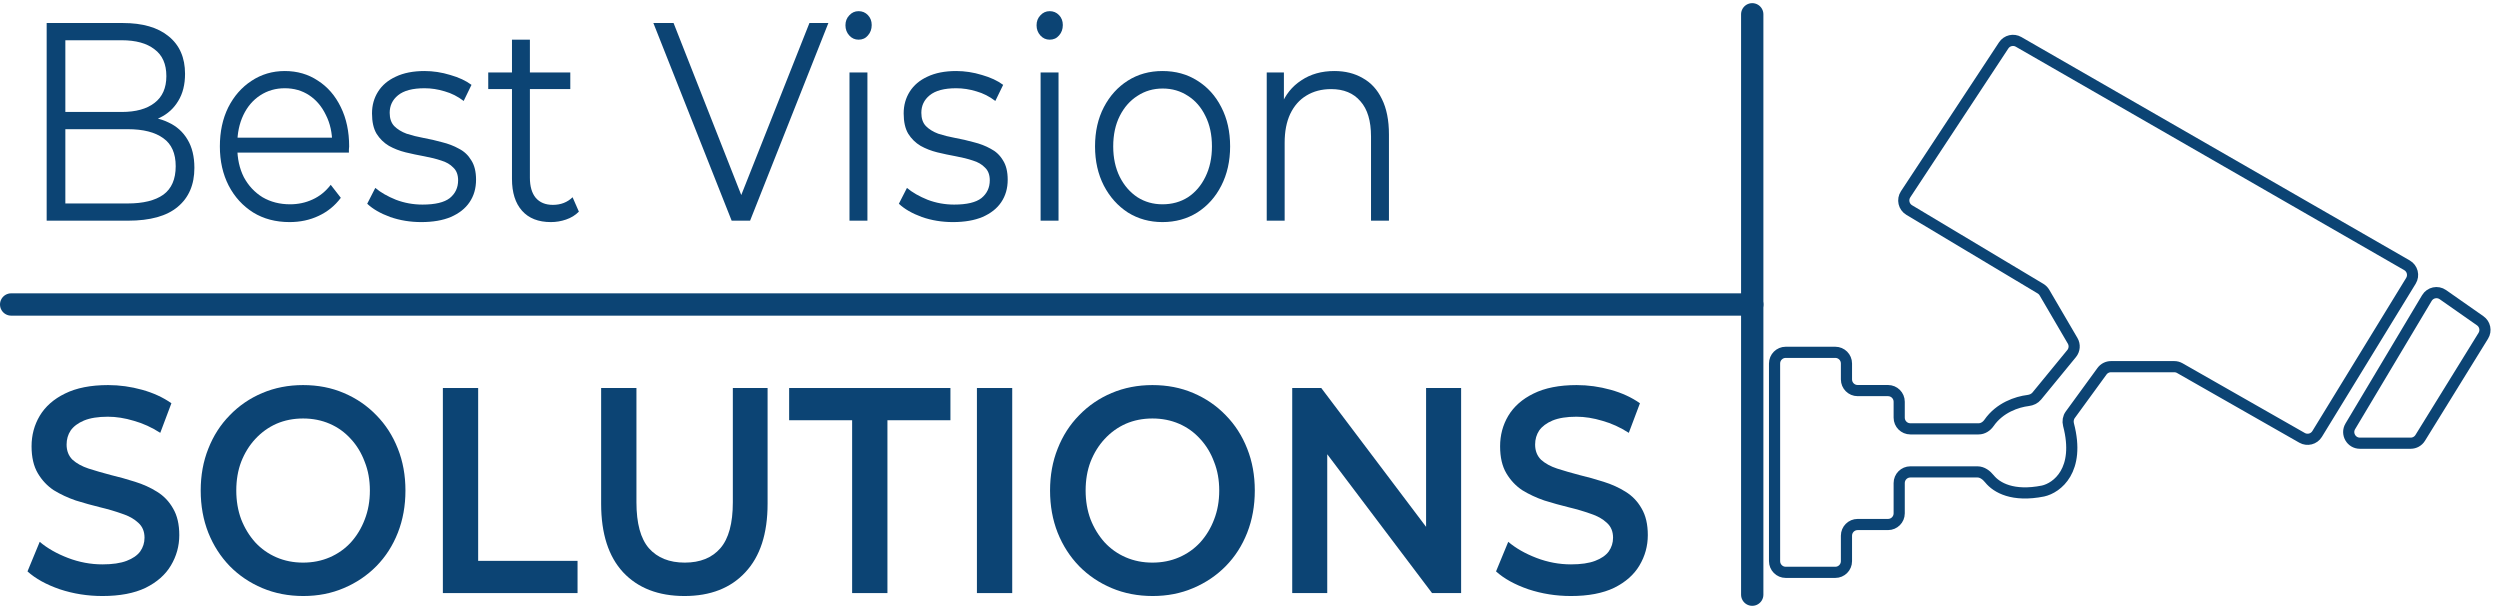 <?xml version="1.0" encoding="UTF-8"?> <svg xmlns="http://www.w3.org/2000/svg" width="224" height="55" viewBox="0 0 224 55" fill="none"> <path d="M1 27.282H157" stroke="#0C4474" stroke-width="2" stroke-linecap="round"></path> <path d="M157 1.282L157 53.282" stroke="#0C4474" stroke-width="2" stroke-linecap="round"></path> <path d="M159 32.568V50.282C159 50.834 159.448 51.282 160 51.282H164.443C164.995 51.282 165.443 50.834 165.443 50.282V47.996C165.443 47.444 165.891 46.996 166.443 46.996H169.168C169.72 46.996 170.168 46.549 170.168 45.996V43.282C170.168 42.73 170.615 42.282 171.168 42.282H177.179C177.609 42.282 177.984 42.57 178.254 42.904C178.898 43.702 180.36 44.534 183.054 43.996C184.295 43.721 186.412 42.148 185.339 38.051C185.259 37.746 185.311 37.418 185.496 37.163L188.338 33.264C188.526 33.006 188.827 32.853 189.146 32.853H194.815C194.989 32.853 195.16 32.899 195.311 32.985L206.265 39.23C206.735 39.498 207.331 39.345 207.614 38.884L216.02 25.159C216.314 24.678 216.154 24.05 215.666 23.77L180.863 3.751C180.405 3.488 179.82 3.626 179.529 4.068L170.742 17.41C170.429 17.886 170.575 18.526 171.063 18.818L182.834 25.864C182.978 25.951 183.098 26.073 183.183 26.218L185.709 30.538C185.92 30.899 185.884 31.354 185.619 31.677L182.495 35.487C182.305 35.719 182.021 35.848 181.723 35.884C180.721 36.007 179.169 36.519 178.214 37.894C177.998 38.205 177.66 38.425 177.282 38.425H171.168C170.615 38.425 170.168 37.977 170.168 37.425V35.996C170.168 35.444 169.72 34.996 169.168 34.996H166.443C165.891 34.996 165.443 34.549 165.443 33.996V32.568C165.443 32.015 164.995 31.568 164.443 31.568H160C159.448 31.568 159 32.015 159 32.568Z" stroke="#0C4474"></path> <path d="M210.588 38.198L217.449 26.705C217.747 26.206 218.405 26.066 218.881 26.399L222.226 28.741C222.661 29.044 222.782 29.634 222.504 30.085L216.85 39.236C216.668 39.531 216.346 39.711 215.999 39.711H211.446C210.67 39.711 210.19 38.864 210.588 38.198Z" stroke="#0C4474"></path> <path d="M4.181 19.773V2.063H11.014C12.779 2.063 14.144 2.459 15.109 3.252C16.09 4.044 16.58 5.166 16.58 6.617C16.58 7.578 16.376 8.388 15.969 9.046C15.577 9.703 15.034 10.201 14.34 10.538C13.661 10.876 12.915 11.044 12.1 11.044L12.485 10.437C13.495 10.437 14.363 10.614 15.087 10.968C15.826 11.306 16.399 11.82 16.806 12.512C17.213 13.186 17.417 14.03 17.417 15.042C17.417 16.543 16.919 17.707 15.924 18.533C14.943 19.36 13.458 19.773 11.466 19.773H4.181ZM5.855 18.23H11.444C12.832 18.23 13.895 17.968 14.634 17.445C15.373 16.905 15.743 16.054 15.743 14.89C15.743 13.743 15.373 12.908 14.634 12.385C13.895 11.845 12.832 11.575 11.444 11.575H5.674V10.032H10.901C12.168 10.032 13.148 9.762 13.842 9.223C14.551 8.683 14.906 7.882 14.906 6.819C14.906 5.74 14.551 4.938 13.842 4.416C13.148 3.876 12.168 3.606 10.901 3.606H5.855V18.23Z" fill="#0C4474"></path> <path d="M25.945 19.899C24.708 19.899 23.622 19.613 22.686 19.039C21.751 18.449 21.02 17.648 20.492 16.636C19.964 15.607 19.7 14.434 19.7 13.119C19.7 11.803 19.949 10.639 20.447 9.627C20.959 8.615 21.653 7.823 22.528 7.249C23.418 6.659 24.414 6.364 25.515 6.364C26.631 6.364 27.619 6.65 28.479 7.224C29.353 7.78 30.04 8.573 30.538 9.602C31.035 10.614 31.284 11.786 31.284 13.119C31.284 13.203 31.277 13.296 31.262 13.397C31.262 13.482 31.262 13.574 31.262 13.675H20.922V12.335H30.402L29.768 12.866C29.768 11.904 29.58 11.053 29.203 10.31C28.841 9.552 28.343 8.961 27.709 8.539C27.076 8.118 26.344 7.907 25.515 7.907C24.7 7.907 23.969 8.118 23.32 8.539C22.671 8.961 22.166 9.552 21.804 10.31C21.442 11.069 21.261 11.938 21.261 12.916V13.195C21.261 14.207 21.457 15.101 21.849 15.877C22.257 16.636 22.815 17.234 23.524 17.673C24.248 18.095 25.07 18.305 25.99 18.305C26.714 18.305 27.385 18.162 28.003 17.875C28.637 17.589 29.18 17.15 29.633 16.56L30.538 17.724C30.01 18.432 29.346 18.972 28.547 19.343C27.762 19.714 26.895 19.899 25.945 19.899Z" fill="#0C4474"></path> <path d="M37.744 19.899C36.764 19.899 35.836 19.747 34.961 19.444C34.086 19.123 33.4 18.727 32.902 18.255L33.626 16.838C34.109 17.243 34.727 17.597 35.481 17.901C36.236 18.187 37.028 18.331 37.857 18.331C38.988 18.331 39.803 18.137 40.301 17.749C40.798 17.344 41.047 16.813 41.047 16.155C41.047 15.666 40.904 15.286 40.617 15.016C40.346 14.73 39.984 14.519 39.531 14.384C39.079 14.232 38.574 14.106 38.016 14.004C37.457 13.903 36.899 13.785 36.341 13.65C35.798 13.515 35.3 13.321 34.848 13.068C34.395 12.798 34.026 12.436 33.739 11.98C33.468 11.525 33.332 10.918 33.332 10.159C33.332 9.433 33.513 8.784 33.875 8.211C34.237 7.637 34.765 7.19 35.459 6.87C36.168 6.532 37.028 6.364 38.038 6.364C38.807 6.364 39.577 6.482 40.346 6.718C41.115 6.937 41.749 7.232 42.246 7.603L41.545 9.046C41.017 8.641 40.452 8.354 39.848 8.185C39.245 8 38.641 7.907 38.038 7.907C36.967 7.907 36.175 8.118 35.662 8.539C35.165 8.944 34.916 9.467 34.916 10.108C34.916 10.614 35.052 11.011 35.323 11.297C35.61 11.584 35.979 11.812 36.432 11.98C36.899 12.132 37.405 12.259 37.948 12.36C38.506 12.461 39.056 12.588 39.599 12.739C40.157 12.874 40.663 13.068 41.115 13.321C41.583 13.557 41.952 13.903 42.224 14.359C42.51 14.797 42.654 15.379 42.654 16.104C42.654 16.88 42.458 17.555 42.065 18.128C41.688 18.685 41.13 19.123 40.391 19.444C39.667 19.747 38.785 19.899 37.744 19.899Z" fill="#0C4474"></path> <path d="M49.357 19.899C48.241 19.899 47.381 19.562 46.778 18.887C46.175 18.213 45.873 17.26 45.873 16.028V3.555H47.479V15.927C47.479 16.703 47.653 17.302 48 17.724C48.362 18.145 48.874 18.356 49.538 18.356C50.247 18.356 50.835 18.128 51.303 17.673L51.868 18.963C51.552 19.284 51.167 19.52 50.715 19.672C50.277 19.823 49.825 19.899 49.357 19.899ZM43.746 7.983V6.49H51.099V7.983H43.746Z" fill="#0C4474"></path> <path d="M65.556 19.773L58.542 2.063H60.352L66.913 18.735H65.918L72.525 2.063H74.222L67.208 19.773H65.556Z" fill="#0C4474"></path> <path d="M76.114 19.773V6.49H77.721V19.773H76.114ZM76.929 3.555C76.597 3.555 76.318 3.429 76.092 3.176C75.865 2.923 75.752 2.619 75.752 2.265C75.752 1.911 75.865 1.616 76.092 1.379C76.318 1.127 76.597 1 76.929 1C77.261 1 77.54 1.118 77.766 1.354C77.992 1.59 78.105 1.886 78.105 2.24C78.105 2.611 77.992 2.923 77.766 3.176C77.555 3.429 77.276 3.555 76.929 3.555Z" fill="#0C4474"></path> <path d="M85.381 19.899C84.4 19.899 83.473 19.747 82.598 19.444C81.723 19.123 81.037 18.727 80.539 18.255L81.263 16.838C81.746 17.243 82.364 17.597 83.118 17.901C83.872 18.187 84.664 18.331 85.494 18.331C86.625 18.331 87.44 18.137 87.937 17.749C88.435 17.344 88.684 16.813 88.684 16.155C88.684 15.666 88.541 15.286 88.254 15.016C87.983 14.73 87.621 14.519 87.168 14.384C86.716 14.232 86.21 14.106 85.652 14.004C85.094 13.903 84.536 13.785 83.978 13.65C83.435 13.515 82.937 13.321 82.485 13.068C82.032 12.798 81.663 12.436 81.376 11.98C81.105 11.525 80.969 10.918 80.969 10.159C80.969 9.433 81.15 8.784 81.512 8.211C81.874 7.637 82.402 7.19 83.096 6.87C83.804 6.532 84.664 6.364 85.675 6.364C86.444 6.364 87.213 6.482 87.983 6.718C88.752 6.937 89.385 7.232 89.883 7.603L89.182 9.046C88.654 8.641 88.088 8.354 87.485 8.185C86.882 8 86.278 7.907 85.675 7.907C84.604 7.907 83.812 8.118 83.299 8.539C82.801 8.944 82.552 9.467 82.552 10.108C82.552 10.614 82.688 11.011 82.96 11.297C83.246 11.584 83.616 11.812 84.068 11.98C84.536 12.132 85.041 12.259 85.584 12.36C86.142 12.461 86.693 12.588 87.236 12.739C87.794 12.874 88.299 13.068 88.752 13.321C89.219 13.557 89.589 13.903 89.861 14.359C90.147 14.797 90.29 15.379 90.29 16.104C90.29 16.88 90.094 17.555 89.702 18.128C89.325 18.685 88.767 19.123 88.028 19.444C87.304 19.747 86.421 19.899 85.381 19.899Z" fill="#0C4474"></path> <path d="M93.238 19.773V6.49H94.844V19.773H93.238ZM94.052 3.555C93.721 3.555 93.442 3.429 93.215 3.176C92.989 2.923 92.876 2.619 92.876 2.265C92.876 1.911 92.989 1.616 93.215 1.379C93.442 1.127 93.721 1 94.052 1C94.384 1 94.663 1.118 94.89 1.354C95.116 1.59 95.229 1.886 95.229 2.24C95.229 2.611 95.116 2.923 94.89 3.176C94.678 3.429 94.399 3.555 94.052 3.555Z" fill="#0C4474"></path> <path d="M104.156 19.899C103.01 19.899 101.976 19.613 101.056 19.039C100.151 18.449 99.435 17.648 98.907 16.636C98.379 15.607 98.115 14.434 98.115 13.119C98.115 11.786 98.379 10.614 98.907 9.602C99.435 8.59 100.151 7.797 101.056 7.224C101.961 6.65 102.994 6.364 104.156 6.364C105.332 6.364 106.373 6.65 107.278 7.224C108.198 7.797 108.915 8.59 109.428 9.602C109.955 10.614 110.219 11.786 110.219 13.119C110.219 14.434 109.955 15.607 109.428 16.636C108.915 17.648 108.198 18.449 107.278 19.039C106.358 19.613 105.317 19.899 104.156 19.899ZM104.156 18.305C105.016 18.305 105.777 18.095 106.441 17.673C107.105 17.234 107.625 16.627 108.002 15.851C108.394 15.059 108.59 14.148 108.59 13.119C108.59 12.073 108.394 11.162 108.002 10.386C107.625 9.611 107.105 9.012 106.441 8.59C105.777 8.152 105.023 7.932 104.179 7.932C103.334 7.932 102.58 8.152 101.916 8.59C101.252 9.012 100.724 9.611 100.332 10.386C99.94 11.162 99.744 12.073 99.744 13.119C99.744 14.148 99.94 15.059 100.332 15.851C100.724 16.627 101.252 17.234 101.916 17.673C102.58 18.095 103.326 18.305 104.156 18.305Z" fill="#0C4474"></path> <path d="M119.563 6.364C120.528 6.364 121.373 6.574 122.097 6.996C122.836 7.401 123.409 8.025 123.816 8.868C124.238 9.712 124.45 10.774 124.45 12.056V19.773H122.843V12.233C122.843 10.833 122.527 9.779 121.893 9.071C121.275 8.346 120.4 7.983 119.268 7.983C118.424 7.983 117.685 8.177 117.051 8.565C116.433 8.936 115.95 9.484 115.603 10.209C115.271 10.918 115.105 11.778 115.105 12.79V19.773H113.499V6.49H115.038V10.133L114.789 9.45C115.166 8.489 115.769 7.738 116.599 7.199C117.428 6.642 118.416 6.364 119.563 6.364Z" fill="#0C4474"></path> <path d="M9.178 53.403C7.848 53.403 6.575 53.202 5.358 52.799C4.142 52.379 3.177 51.845 2.463 51.198L3.558 48.547C4.239 49.124 5.083 49.605 6.088 49.99C7.094 50.375 8.124 50.568 9.178 50.568C10.07 50.568 10.792 50.463 11.344 50.253C11.895 50.043 12.3 49.763 12.56 49.413C12.819 49.045 12.949 48.634 12.949 48.179C12.949 47.619 12.763 47.173 12.39 46.84C12.017 46.49 11.53 46.219 10.93 46.027C10.346 45.817 9.689 45.624 8.959 45.449C8.245 45.274 7.524 45.073 6.794 44.846C6.08 44.601 5.423 44.294 4.823 43.927C4.239 43.542 3.761 43.034 3.388 42.404C3.015 41.774 2.828 40.969 2.828 39.989C2.828 38.992 3.071 38.082 3.558 37.26C4.061 36.42 4.815 35.755 5.821 35.265C6.842 34.757 8.132 34.503 9.689 34.503C10.711 34.503 11.725 34.643 12.73 34.923C13.736 35.203 14.612 35.606 15.358 36.131L14.36 38.782C13.598 38.292 12.811 37.933 12 37.706C11.189 37.461 10.411 37.338 9.665 37.338C8.789 37.338 8.075 37.452 7.524 37.68C6.988 37.907 6.591 38.205 6.332 38.572C6.088 38.94 5.967 39.359 5.967 39.832C5.967 40.392 6.145 40.847 6.502 41.197C6.875 41.529 7.353 41.792 7.937 41.984C8.537 42.177 9.202 42.369 9.932 42.562C10.662 42.737 11.384 42.938 12.098 43.166C12.828 43.393 13.485 43.691 14.068 44.058C14.669 44.426 15.147 44.924 15.504 45.554C15.877 46.184 16.064 46.98 16.064 47.943C16.064 48.923 15.812 49.833 15.309 50.673C14.823 51.495 14.068 52.16 13.047 52.668C12.025 53.158 10.735 53.403 9.178 53.403Z" fill="#0C4474"></path> <path d="M27.18 53.403C25.85 53.403 24.625 53.166 23.506 52.694C22.387 52.221 21.414 51.565 20.587 50.725C19.759 49.868 19.119 48.87 18.665 47.733C18.21 46.578 17.983 45.318 17.983 43.953C17.983 42.588 18.21 41.337 18.665 40.2C19.119 39.044 19.759 38.047 20.587 37.207C21.414 36.35 22.387 35.685 23.506 35.212C24.625 34.74 25.842 34.503 27.156 34.503C28.486 34.503 29.702 34.74 30.805 35.212C31.924 35.685 32.897 36.35 33.725 37.207C34.552 38.047 35.193 39.044 35.647 40.2C36.101 41.337 36.328 42.588 36.328 43.953C36.328 45.318 36.101 46.578 35.647 47.733C35.193 48.888 34.552 49.885 33.725 50.725C32.897 51.565 31.924 52.221 30.805 52.694C29.702 53.166 28.494 53.403 27.18 53.403ZM27.156 50.41C28.015 50.41 28.81 50.253 29.54 49.938C30.27 49.623 30.902 49.177 31.438 48.599C31.973 48.004 32.386 47.322 32.678 46.552C32.987 45.764 33.141 44.898 33.141 43.953C33.141 43.008 32.987 42.151 32.678 41.381C32.386 40.593 31.973 39.911 31.438 39.333C30.902 38.738 30.27 38.283 29.54 37.968C28.81 37.653 28.015 37.496 27.156 37.496C26.296 37.496 25.501 37.653 24.771 37.968C24.058 38.283 23.425 38.738 22.873 39.333C22.338 39.911 21.917 40.593 21.608 41.381C21.316 42.151 21.171 43.008 21.171 43.953C21.171 44.88 21.316 45.738 21.608 46.526C21.917 47.313 22.338 48.004 22.873 48.599C23.409 49.177 24.041 49.623 24.771 49.938C25.501 50.253 26.296 50.41 27.156 50.41Z" fill="#0C4474"></path> <path d="M39.681 53.14V34.766H42.843V50.253H51.748V53.14H39.681Z" fill="#0C4474"></path> <path d="M61.331 53.403C58.995 53.403 57.162 52.694 55.832 51.277C54.519 49.859 53.862 47.812 53.862 45.134V34.766H57.025V45.003C57.025 46.893 57.398 48.267 58.144 49.124C58.906 49.982 59.977 50.41 61.355 50.41C62.734 50.41 63.796 49.982 64.542 49.124C65.288 48.267 65.662 46.893 65.662 45.003V34.766H68.776V45.134C68.776 47.812 68.111 49.859 66.781 51.277C65.467 52.694 63.65 53.403 61.331 53.403Z" fill="#0C4474"></path> <path d="M76.351 53.14V37.653H70.707V34.766H85.159V37.653H79.514V53.14H76.351Z" fill="#0C4474"></path> <path d="M87.532 53.14V34.766H90.695V53.14H87.532Z" fill="#0C4474"></path> <path d="M103.282 53.403C101.952 53.403 100.727 53.166 99.608 52.694C98.489 52.221 97.516 51.565 96.689 50.725C95.861 49.868 95.221 48.87 94.767 47.733C94.312 46.578 94.085 45.318 94.085 43.953C94.085 42.588 94.312 41.337 94.767 40.2C95.221 39.044 95.861 38.047 96.689 37.207C97.516 36.35 98.489 35.685 99.608 35.212C100.727 34.74 101.944 34.503 103.258 34.503C104.588 34.503 105.804 34.74 106.907 35.212C108.026 35.685 109 36.35 109.827 37.207C110.654 38.047 111.295 39.044 111.749 40.2C112.203 41.337 112.43 42.588 112.43 43.953C112.43 45.318 112.203 46.578 111.749 47.733C111.295 48.888 110.654 49.885 109.827 50.725C109 51.565 108.026 52.221 106.907 52.694C105.804 53.166 104.596 53.403 103.282 53.403ZM103.258 50.41C104.117 50.41 104.912 50.253 105.642 49.938C106.372 49.623 107.004 49.177 107.54 48.599C108.075 48.004 108.489 47.322 108.781 46.552C109.089 45.764 109.243 44.898 109.243 43.953C109.243 43.008 109.089 42.151 108.781 41.381C108.489 40.593 108.075 39.911 107.54 39.333C107.004 38.738 106.372 38.283 105.642 37.968C104.912 37.653 104.117 37.496 103.258 37.496C102.398 37.496 101.603 37.653 100.873 37.968C100.16 38.283 99.527 38.738 98.976 39.333C98.44 39.911 98.019 40.593 97.71 41.381C97.418 42.151 97.272 43.008 97.272 43.953C97.272 44.88 97.418 45.738 97.71 46.526C98.019 47.313 98.44 48.004 98.976 48.599C99.511 49.177 100.143 49.623 100.873 49.938C101.603 50.253 102.398 50.41 103.258 50.41Z" fill="#0C4474"></path> <path d="M115.783 53.14V34.766H118.386L129.067 48.914H127.777V34.766H130.916V53.14H128.312L117.632 38.992H118.921V53.14H115.783Z" fill="#0C4474"></path> <path d="M140.759 53.403C139.429 53.403 138.156 53.202 136.939 52.799C135.723 52.379 134.758 51.845 134.044 51.198L135.139 48.547C135.82 49.124 136.663 49.605 137.669 49.99C138.675 50.375 139.705 50.568 140.759 50.568C141.651 50.568 142.373 50.463 142.924 50.253C143.476 50.043 143.881 49.763 144.141 49.413C144.4 49.045 144.53 48.634 144.53 48.179C144.53 47.619 144.344 47.173 143.97 46.84C143.597 46.49 143.111 46.219 142.511 46.027C141.927 45.817 141.27 45.624 140.54 45.449C139.826 45.274 139.105 45.073 138.375 44.846C137.661 44.601 137.004 44.294 136.404 43.927C135.82 43.542 135.341 43.034 134.968 42.404C134.595 41.774 134.409 40.969 134.409 39.989C134.409 38.992 134.652 38.082 135.139 37.26C135.642 36.42 136.396 35.755 137.401 35.265C138.423 34.757 139.713 34.503 141.27 34.503C142.292 34.503 143.305 34.643 144.311 34.923C145.317 35.203 146.193 35.606 146.939 36.131L145.941 38.782C145.179 38.292 144.392 37.933 143.581 37.706C142.77 37.461 141.992 37.338 141.246 37.338C140.37 37.338 139.656 37.452 139.105 37.68C138.569 37.907 138.172 38.205 137.912 38.572C137.669 38.94 137.547 39.359 137.547 39.832C137.547 40.392 137.726 40.847 138.083 41.197C138.456 41.529 138.934 41.792 139.518 41.984C140.118 42.177 140.783 42.369 141.513 42.562C142.243 42.737 142.965 42.938 143.679 43.166C144.408 43.393 145.065 43.691 145.649 44.058C146.249 44.426 146.728 44.924 147.085 45.554C147.458 46.184 147.644 46.98 147.644 47.943C147.644 48.923 147.393 49.833 146.89 50.673C146.403 51.495 145.649 52.16 144.627 52.668C143.606 53.158 142.316 53.403 140.759 53.403Z" fill="#0C4474"></path> </svg> 